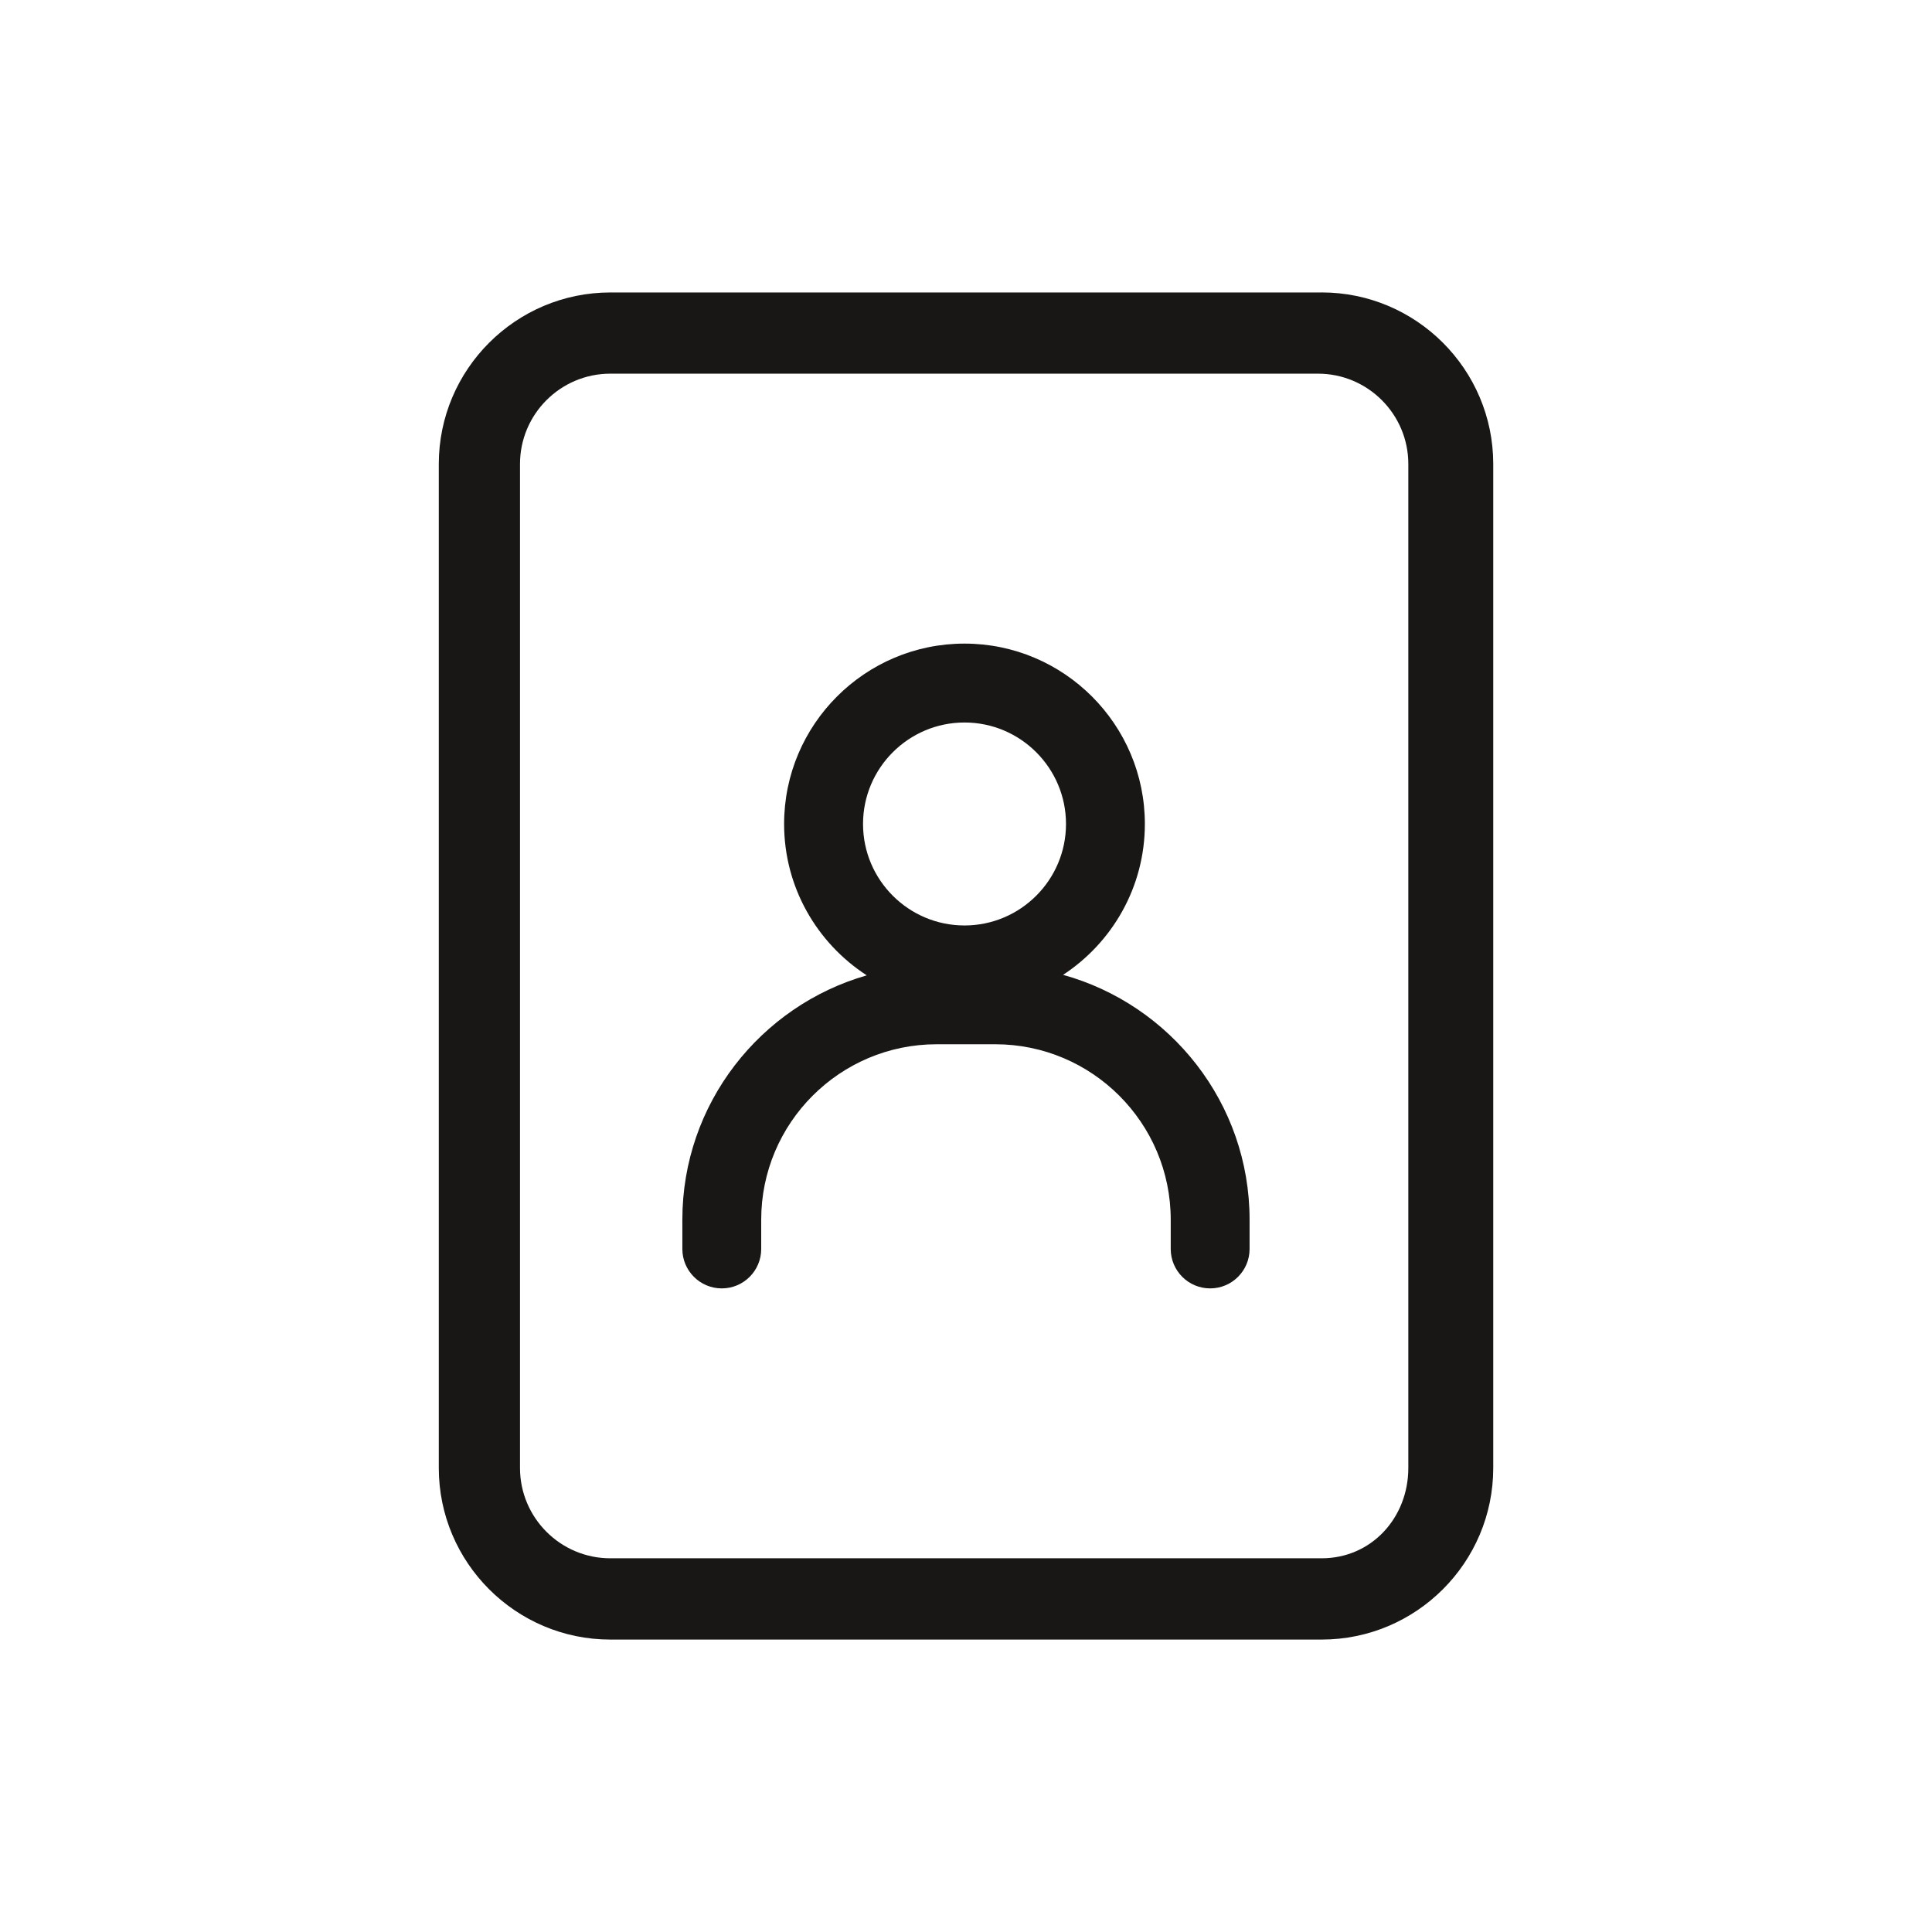 <?xml version="1.0" encoding="UTF-8"?>
<svg id="Ebene_1" xmlns="http://www.w3.org/2000/svg" viewBox="0 0 566.93 566.93">
  <defs>
    <style>
      .cls-1 {
        fill: #181715;
      }
    </style>
  </defs>
  <path class="cls-1" d="M387.83,85.82h-208.72c-27.76,0-50.35,22.59-50.35,50.35v294.6c0,27.76,22.59,50.35,50.35,50.35h208.72c27.76,0,50.35-22.59,50.35-50.35V136.16c0-27.76-22.59-50.35-50.35-50.35ZM413.26,430.76c0,14.62-10.82,26.51-25.44,26.51h-208.72c-14.62,0-26.51-11.89-26.51-26.51V136.16c0-14.62,11.89-26.51,26.51-26.51h207.65c14.62,0,26.51,11.89,26.51,26.51v294.6Z"/>
  <path class="cls-1" d="M311.97,286.05c14.42-9.46,23.98-25.76,23.98-44.26,0-29.19-23.74-52.93-52.93-52.93s-52.93,23.74-52.93,52.93c0,18.62,9.68,34.98,24.25,44.42-31.2,8.94-54.11,37.66-54.11,71.7v8.59c0,6.39,5.18,11.57,11.57,11.57s11.57-5.18,11.57-11.57v-8.59c0-28.39,23.09-51.48,51.48-51.48h17.21c28.39,0,51.48,23.09,51.48,51.48v8.59c0,6.39,5.18,11.57,11.57,11.57s11.57-5.18,11.57-11.57v-8.59c0-34.25-23.22-63.11-54.73-71.85ZM283.03,271.57c-16.43,0-29.78-13.36-29.78-29.78s13.36-29.78,29.78-29.78,29.78,13.36,29.78,29.78-13.36,29.78-29.78,29.78Z"/>
</svg>